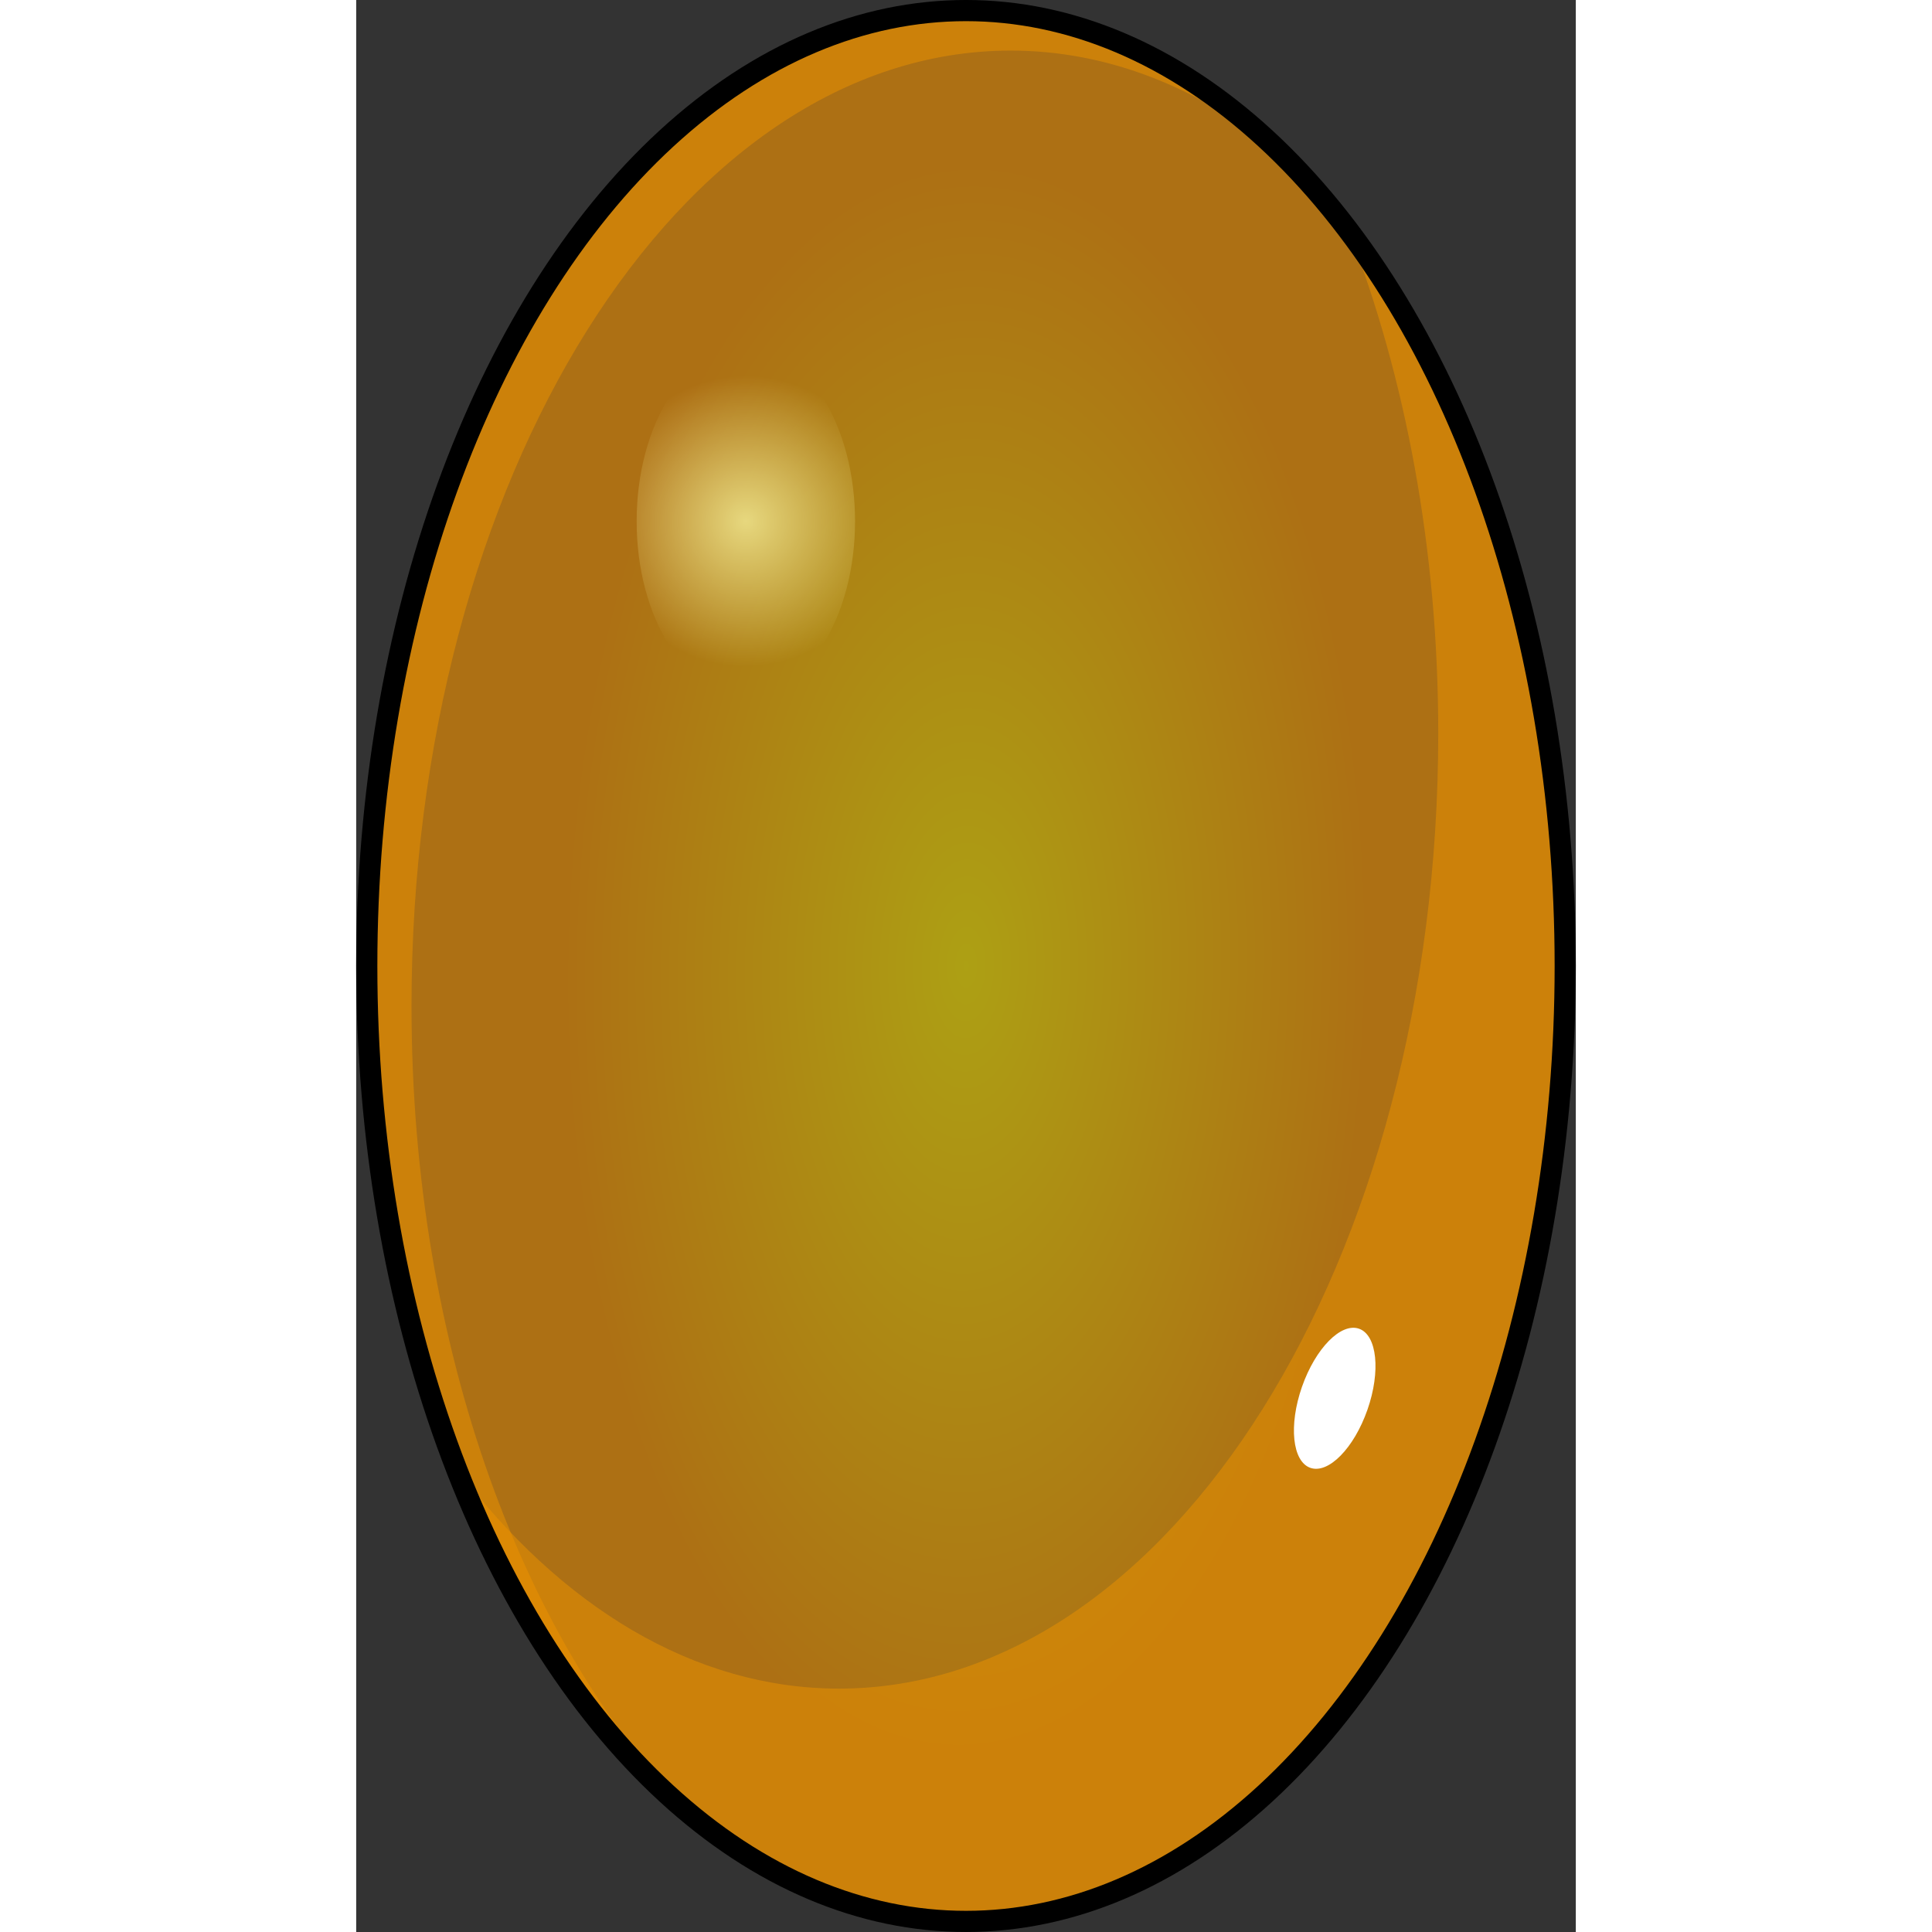 <?xml version="1.0" encoding="utf-8"?>
<!-- Created by: Science Figures, www.sciencefigures.org, Generator: Science Figures Editor -->
<!DOCTYPE svg PUBLIC "-//W3C//DTD SVG 1.1//EN" "http://www.w3.org/Graphics/SVG/1.1/DTD/svg11.dtd">
<svg version="1.1" id="Layer_1" xmlns="http://www.w3.org/2000/svg" xmlns:xlink="http://www.w3.org/1999/xlink" 
	 width="800px" height="800px" viewBox="0 0 99.167 157.091" enable-background="new 0 0 99.167 157.091"
	 xml:space="preserve">
<rect x="0" y="0" width="99.167" height="157.091" fill="#333333" stroke="none"/>
<g>
	<g>
		
			<radialGradient id="SVGID_1_" cx="49.584" cy="78.545" r="64.842" gradientTransform="matrix(0.013 -1 0.5 0.006 9.688 127.629)" gradientUnits="userSpaceOnUse">
			<stop  offset="0" style="stop-color:#FFE900"/>
			<stop  offset="1" style="stop-color:#FF9A00"/>
		</radialGradient>
		<ellipse opacity="0.6" fill="url(#SVGID_1_)" cx="49.583" cy="78.545" rx="48.723" ry="77.685"/>
		<path opacity="0.5" fill="#ED9300" d="M4.498,81.798c0-42.904,21.814-77.685,48.724-77.685c7.92,0,15.392,3.031,22.003,8.378
			c-7.45-7.366-16.23-11.63-25.641-11.63c-26.91,0-48.724,34.78-48.724,77.685c0,30.277,10.868,56.489,26.721,69.307
			C13.729,134.154,4.498,109.699,4.498,81.798z"/>
		<radialGradient id="SVGID_2_" cx="31.684" cy="42.381" r="11.817" gradientUnits="userSpaceOnUse">
			<stop  offset="0.005" style="stop-color:#FFFFAB"/>
			<stop  offset="1" style="stop-color:#FFFFAB;stop-opacity:0"/>
		</radialGradient>
		<ellipse opacity="0.7" fill="url(#SVGID_2_)" cx="31.683" cy="42.381" rx="8.879" ry="14.158"/>
		<path opacity="0.5" fill="#ED9300" d="M80.704,18.776c4.609,11.868,7.278,25.855,7.278,40.84
			c0,42.905-21.814,77.685-48.724,77.685c-11.834,0-22.68-6.73-31.12-17.916c8.589,22.109,23.936,36.845,41.445,36.845
			c26.908,0,48.723-34.78,48.723-77.685C98.307,54.509,91.457,33.026,80.704,18.776z"/>
		
			<ellipse fill="none" stroke="#000000" stroke-width="1.721" stroke-miterlimit="10" cx="49.583" cy="78.545" rx="48.723" ry="77.685"/>
	</g>
	
		<ellipse transform="matrix(0.944 0.33 -0.33 0.944 42.03 -19.883)" fill="#FFFFFF" cx="79.509" cy="113.707" rx="2.82" ry="5.992"/>
</g>
</svg>
